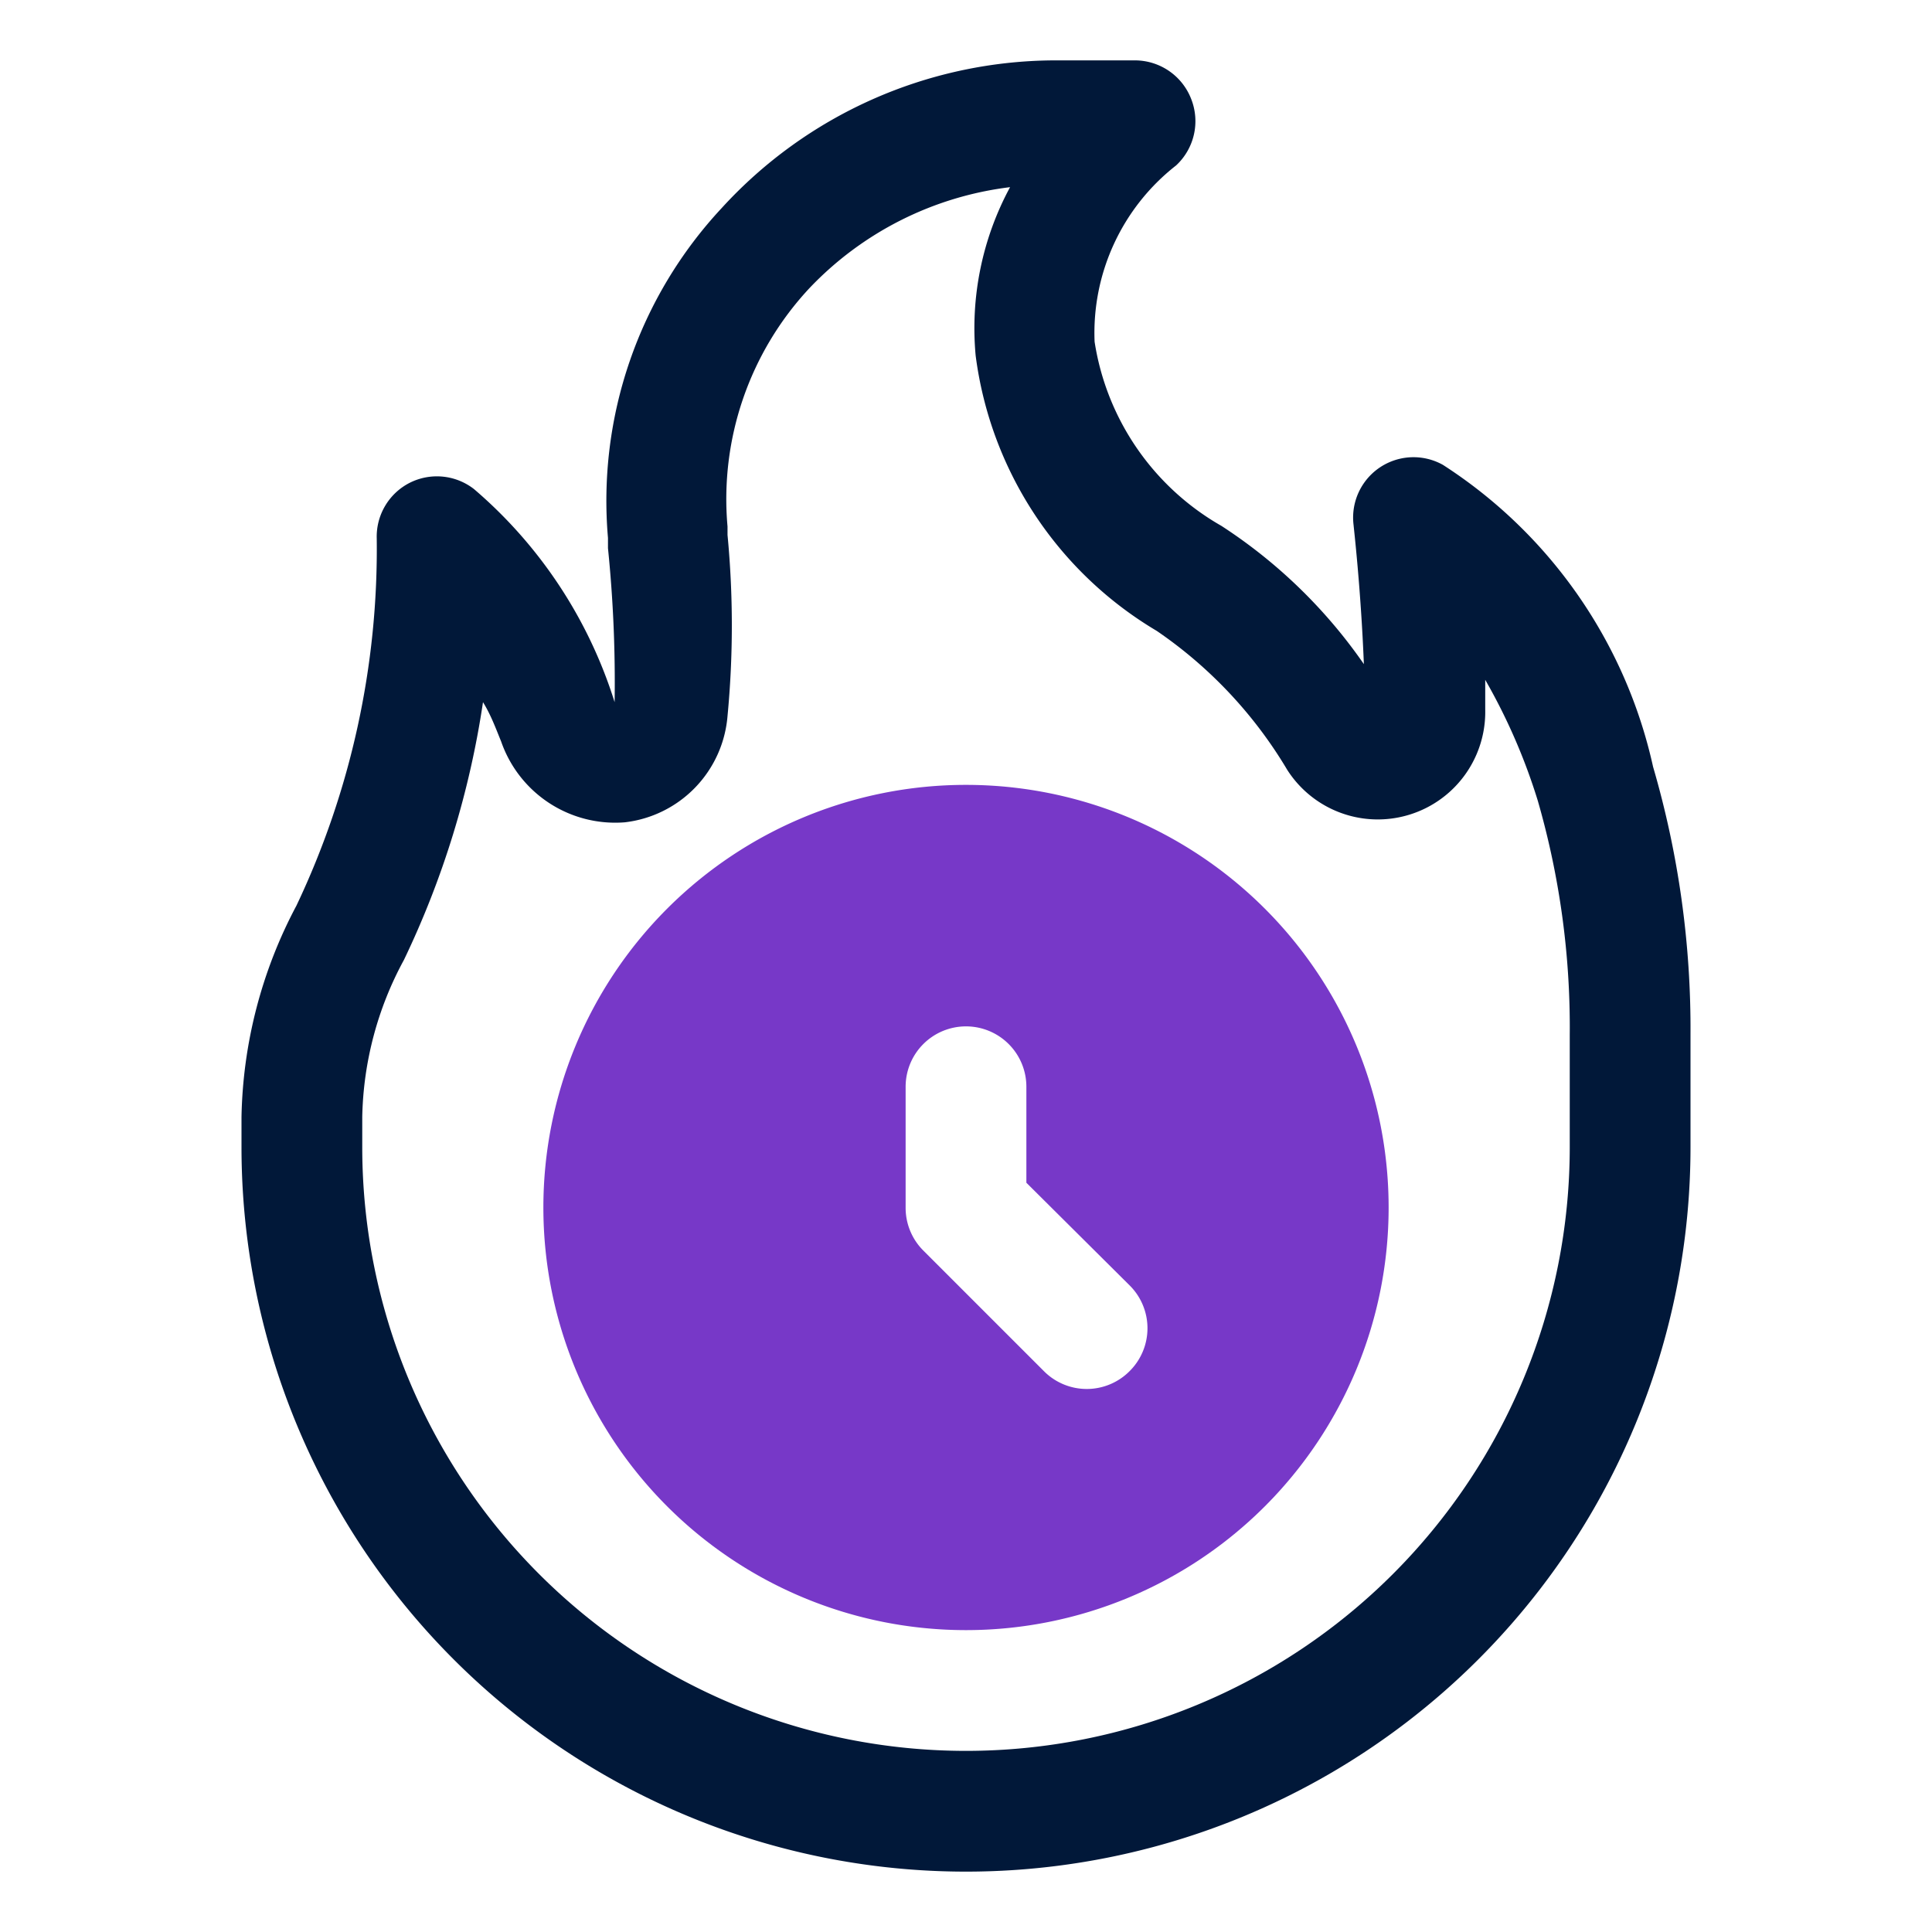 <svg id="OBJECT" height="512" viewBox="0 0 32 32" width="512" xmlns="http://www.w3.org/2000/svg"><path d="m16 31a12 12 0 0 1 -12-12v-.5a7.75 7.75 0 0 1 .91-3.5 13.77 13.77 0 0 0 1.33-6.08 1 1 0 0 1 .54-.92 1 1 0 0 1 1.07.1 7.64 7.64 0 0 1 2.33 3.53 21.89 21.89 0 0 0 -.11-2.55v-.17a7.11 7.11 0 0 1 1.88-5.46 7.5 7.5 0 0 1 5.5-2.45h1.35a1 1 0 0 1 .93.64 1 1 0 0 1 -.25 1.1 3.52 3.52 0 0 0 -1.35 2.92 4.26 4.26 0 0 0 2.1 3.05 8.49 8.49 0 0 1 2.36 2.29c-.05-1.26-.17-2.28-.17-2.3a1 1 0 0 1 1.48-1 8 8 0 0 1 3.48 5 15.46 15.46 0 0 1 .62 4.44v1.86a12 12 0 0 1 -12 12zm-8-19.37a14.93 14.93 0 0 1 -1.31 4.27 5.66 5.66 0 0 0 -.69 2.6v.5a10 10 0 1 0 20 0v-1.86a13.53 13.53 0 0 0 -.53-3.88 9.83 9.83 0 0 0 -.87-2v.49a1.78 1.78 0 0 1 -3.28 1 7.31 7.31 0 0 0 -2.16-2.3 6.23 6.23 0 0 1 -3-4.56 4.91 4.91 0 0 1 .57-2.79 5.5 5.5 0 0 0 -3.33 1.68 5.12 5.12 0 0 0 -1.35 3.94v.14a15.78 15.78 0 0 1 0 3 1.93 1.93 0 0 1 -1.7 1.76 2 2 0 0 1 -2.05-1.34c-.09-.22-.17-.44-.3-.65z" fill="#011839"/><path d="m16 13a7 7 0 1 0 7 7 7 7 0 0 0 -7-7zm1.29 9.71-2-2a1 1 0 0 1 -.29-.71v-2a1 1 0 0 1 1-1 1 1 0 0 1 1 1v1.59l1.71 1.7a1 1 0 0 1 0 1.42 1 1 0 0 1 -1.42 0z" fill="#7738c8"/></svg>